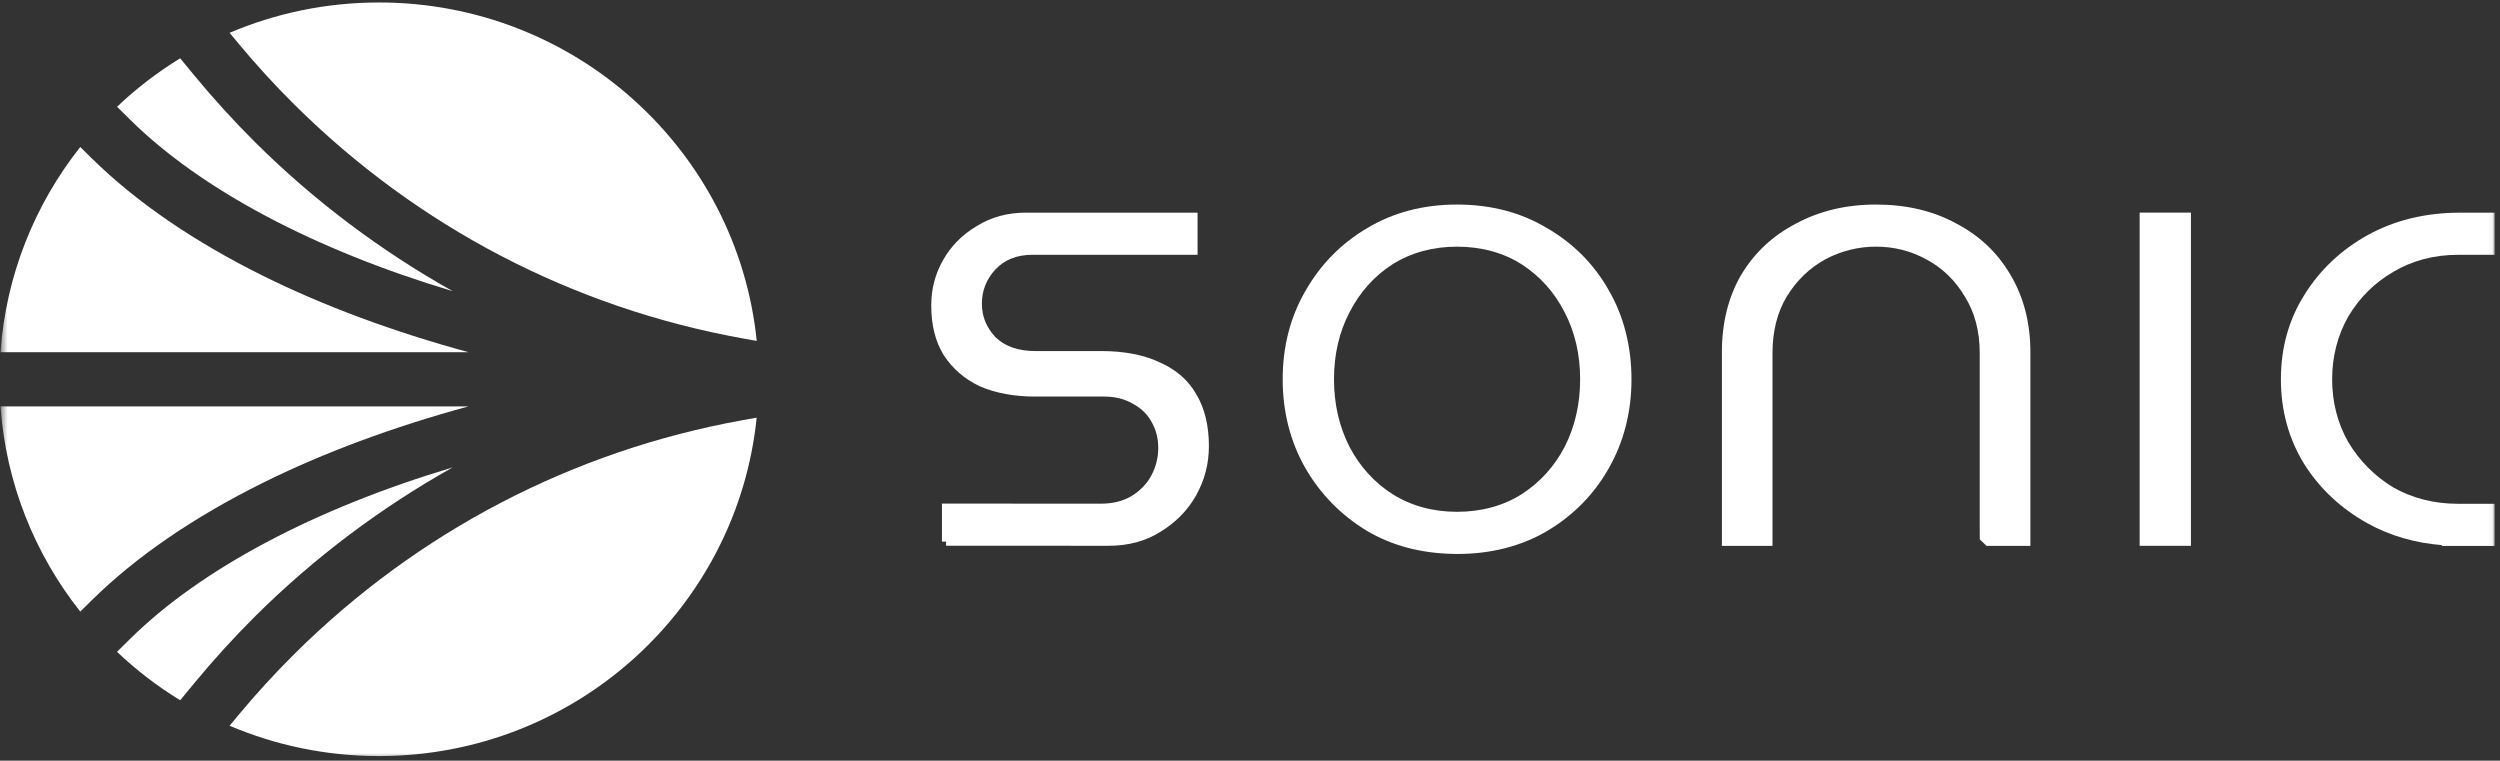 <svg width="493" height="150" viewBox="0 0 493 150" fill="none" xmlns="http://www.w3.org/2000/svg">
<rect x="0" y="0" width="493" height="150" fill="#333333" stroke="none"/>
<g clip-path="url(#clip0_16090_6584)">
<mask id="mask0_16090_6584" style="mask-type:luminance" maskUnits="userSpaceOnUse" x="0" y="0" width="492" height="150">
<path d="M491.951 0H0.363V149.589H491.951V0Z" fill="white"/>
</mask>
<g mask="url(#mask0_16090_6584)">
<path d="M228.785 71.497C225.685 69.993 221.753 69.226 217.1 69.226H204.121C200.838 69.226 198.227 68.321 196.392 66.572L196.309 66.488C194.504 64.57 193.628 62.401 193.628 59.873C193.628 57.344 194.528 55.007 196.315 53.12C198.109 51.208 200.558 50.243 203.597 50.243H236.161V41.933H202.399C198.686 41.933 195.481 42.801 192.626 44.575C189.773 46.265 187.603 48.446 186.007 51.232C184.415 54.013 183.641 56.966 183.641 60.268C183.641 64.127 184.468 67.404 186.114 70.053C187.871 72.731 190.184 74.733 193.241 76.189C196.344 77.525 200.01 78.202 204.139 78.202H217.779C219.966 78.202 221.884 78.699 223.547 79.706C225.191 80.599 226.43 81.863 227.241 83.481C228.039 84.997 228.409 86.549 228.409 88.364C228.409 90.18 227.963 92.013 227.087 93.685C226.21 95.363 224.863 96.765 223.099 97.844C221.443 98.826 219.429 99.323 217.117 99.323L185.75 99.311V106.802H186.566V107.616L218.572 107.628C222.545 107.628 225.919 106.718 228.855 104.86C231.901 102.991 234.201 100.648 235.887 97.676C237.574 94.62 238.396 91.444 238.396 87.963C238.396 83.924 237.55 80.473 235.899 77.728C234.326 74.984 232.003 72.941 228.796 71.497H228.785Z" fill="white"/>
<path d="M305.038 44.964C299.948 41.896 293.99 40.338 287.339 40.338C280.69 40.338 274.732 41.902 269.618 44.982C264.512 47.972 260.412 52.142 257.433 57.367C254.454 62.496 252.945 68.356 252.945 74.786C252.945 81.215 254.454 87.123 257.433 92.336C260.407 97.471 264.5 101.636 269.613 104.722C274.493 107.586 280.172 109.102 286.476 109.222L287.334 109.245C293.984 109.245 299.943 107.73 305.049 104.74C310.246 101.66 314.346 97.489 317.242 92.36C320.221 87.135 321.728 81.227 321.728 74.792C321.728 68.356 320.215 62.346 317.236 57.218C314.339 52.088 310.234 47.96 305.038 44.958V44.964ZM311.604 74.786C311.604 79.651 310.58 84.127 308.571 88.082C306.545 91.971 303.703 95.111 300.115 97.423C296.558 99.718 292.137 100.929 287.339 100.929C282.544 100.929 278.265 99.748 274.564 97.423C270.977 95.111 268.129 91.965 266.102 88.076C264.089 84.121 263.064 79.651 263.064 74.786C263.064 69.92 264.082 65.498 266.102 61.627C268.129 57.649 270.983 54.449 274.577 52.136C278.271 49.818 282.561 48.643 287.334 48.643C292.107 48.643 296.493 49.823 300.104 52.148C303.709 54.473 306.551 57.655 308.565 61.622C310.58 65.498 311.604 69.932 311.604 74.792V74.786Z" fill="white"/>
<path d="M385.729 44.053C381.237 41.59 375.939 40.338 369.981 40.338C364.021 40.338 358.783 41.602 354.195 44.077C349.566 46.486 346.031 49.782 343.374 54.174C340.842 58.512 339.555 63.653 339.555 69.459V107.64H349.536V69.591C349.536 65.319 350.483 61.58 352.349 58.482C354.285 55.312 356.835 52.849 359.916 51.16C363.062 49.482 366.441 48.637 369.968 48.637C373.495 48.637 376.826 49.482 379.89 51.16C383.047 52.843 385.592 55.3 387.482 58.518C389.418 61.603 390.401 65.325 390.401 69.585V105.441L390.424 106.381L391.736 107.64H400.394V69.459C400.394 63.665 399.059 58.512 396.443 54.167C393.875 49.782 390.365 46.474 385.723 44.047L385.729 44.053Z" fill="white"/>
<path d="M432.05 41.926H421.938V107.633H432.05V41.926Z" fill="white"/>
<path d="M471.96 53.599H471.972C475.737 51.376 480.028 50.249 484.711 50.249H491.958V41.938H485.111C478.353 41.938 472.252 43.418 466.966 46.33C461.698 49.236 457.462 53.233 454.394 58.2C451.337 63.054 449.793 68.638 449.793 74.792C449.793 80.946 451.337 86.56 454.394 91.516C457.462 96.387 461.698 100.336 466.972 103.254C471.31 105.645 476.214 107.071 481.571 107.502L481.493 107.658H491.951V99.347H484.706C480.028 99.347 475.726 98.257 471.96 96.123C468.29 93.9 465.298 90.892 463.093 87.201C460.972 83.486 459.899 79.316 459.899 74.798C459.899 70.28 460.984 66.092 463.105 62.377C465.303 58.686 468.29 55.738 471.96 53.611V53.599Z" fill="white"/>
<path d="M25.625 23.568C39.672 37.456 62.14 49.302 89.28 57.422C75.101 49.481 61.954 39.599 50.444 28.181C46.168 23.937 42.053 19.418 38.209 14.751L35.534 11.495C31.041 14.239 26.879 17.454 23.082 21.049L25.631 23.568H25.625Z" fill="white"/>
<path d="M0.094 80.138C1.185 95.353 6.883 109.295 15.826 120.605L18.153 118.314C26.85 109.759 38.186 101.991 51.843 95.21C63.827 89.263 77.574 84.168 92.389 80.138H0.094Z" fill="white"/>
<path d="M89.272 92.169C62.132 100.294 39.67 112.135 25.623 126.023L23.074 128.541C26.871 132.137 31.04 135.351 35.532 138.095L38.207 134.845C42.051 130.178 46.166 125.66 50.443 121.409C61.946 109.992 75.1 100.11 89.272 92.169Z" fill="white"/>
<path d="M47.031 8.584C50.504 12.763 54.21 16.817 58.055 20.627C82.358 44.748 112.941 60.696 146.493 66.738L149.227 67.232C145.408 29.747 113.517 0.488 74.741 0.488C64.281 0.488 54.318 2.625 45.273 6.471L47.025 8.578L47.031 8.584Z" fill="white"/>
<path d="M92.389 69.452C77.574 65.422 63.827 60.327 51.843 54.38C38.18 47.599 26.85 39.825 18.153 31.276L15.826 28.991C6.883 40.295 1.179 54.237 0.094 69.452H92.389Z" fill="white"/>
<path d="M146.487 82.852C112.935 88.894 82.358 104.836 58.049 128.963C54.192 132.791 50.486 136.845 47.025 141.006L45.273 143.113C54.318 146.958 64.275 149.096 74.735 149.096C113.511 149.096 145.395 119.843 149.216 82.358L146.481 82.846L146.487 82.852Z" fill="white"/>
</g>
</g>
<defs>
<clipPath id="clip0_16090_6584">
<rect width="493" height="149.589" fill="white"/>
</clipPath>
</defs>
</svg>